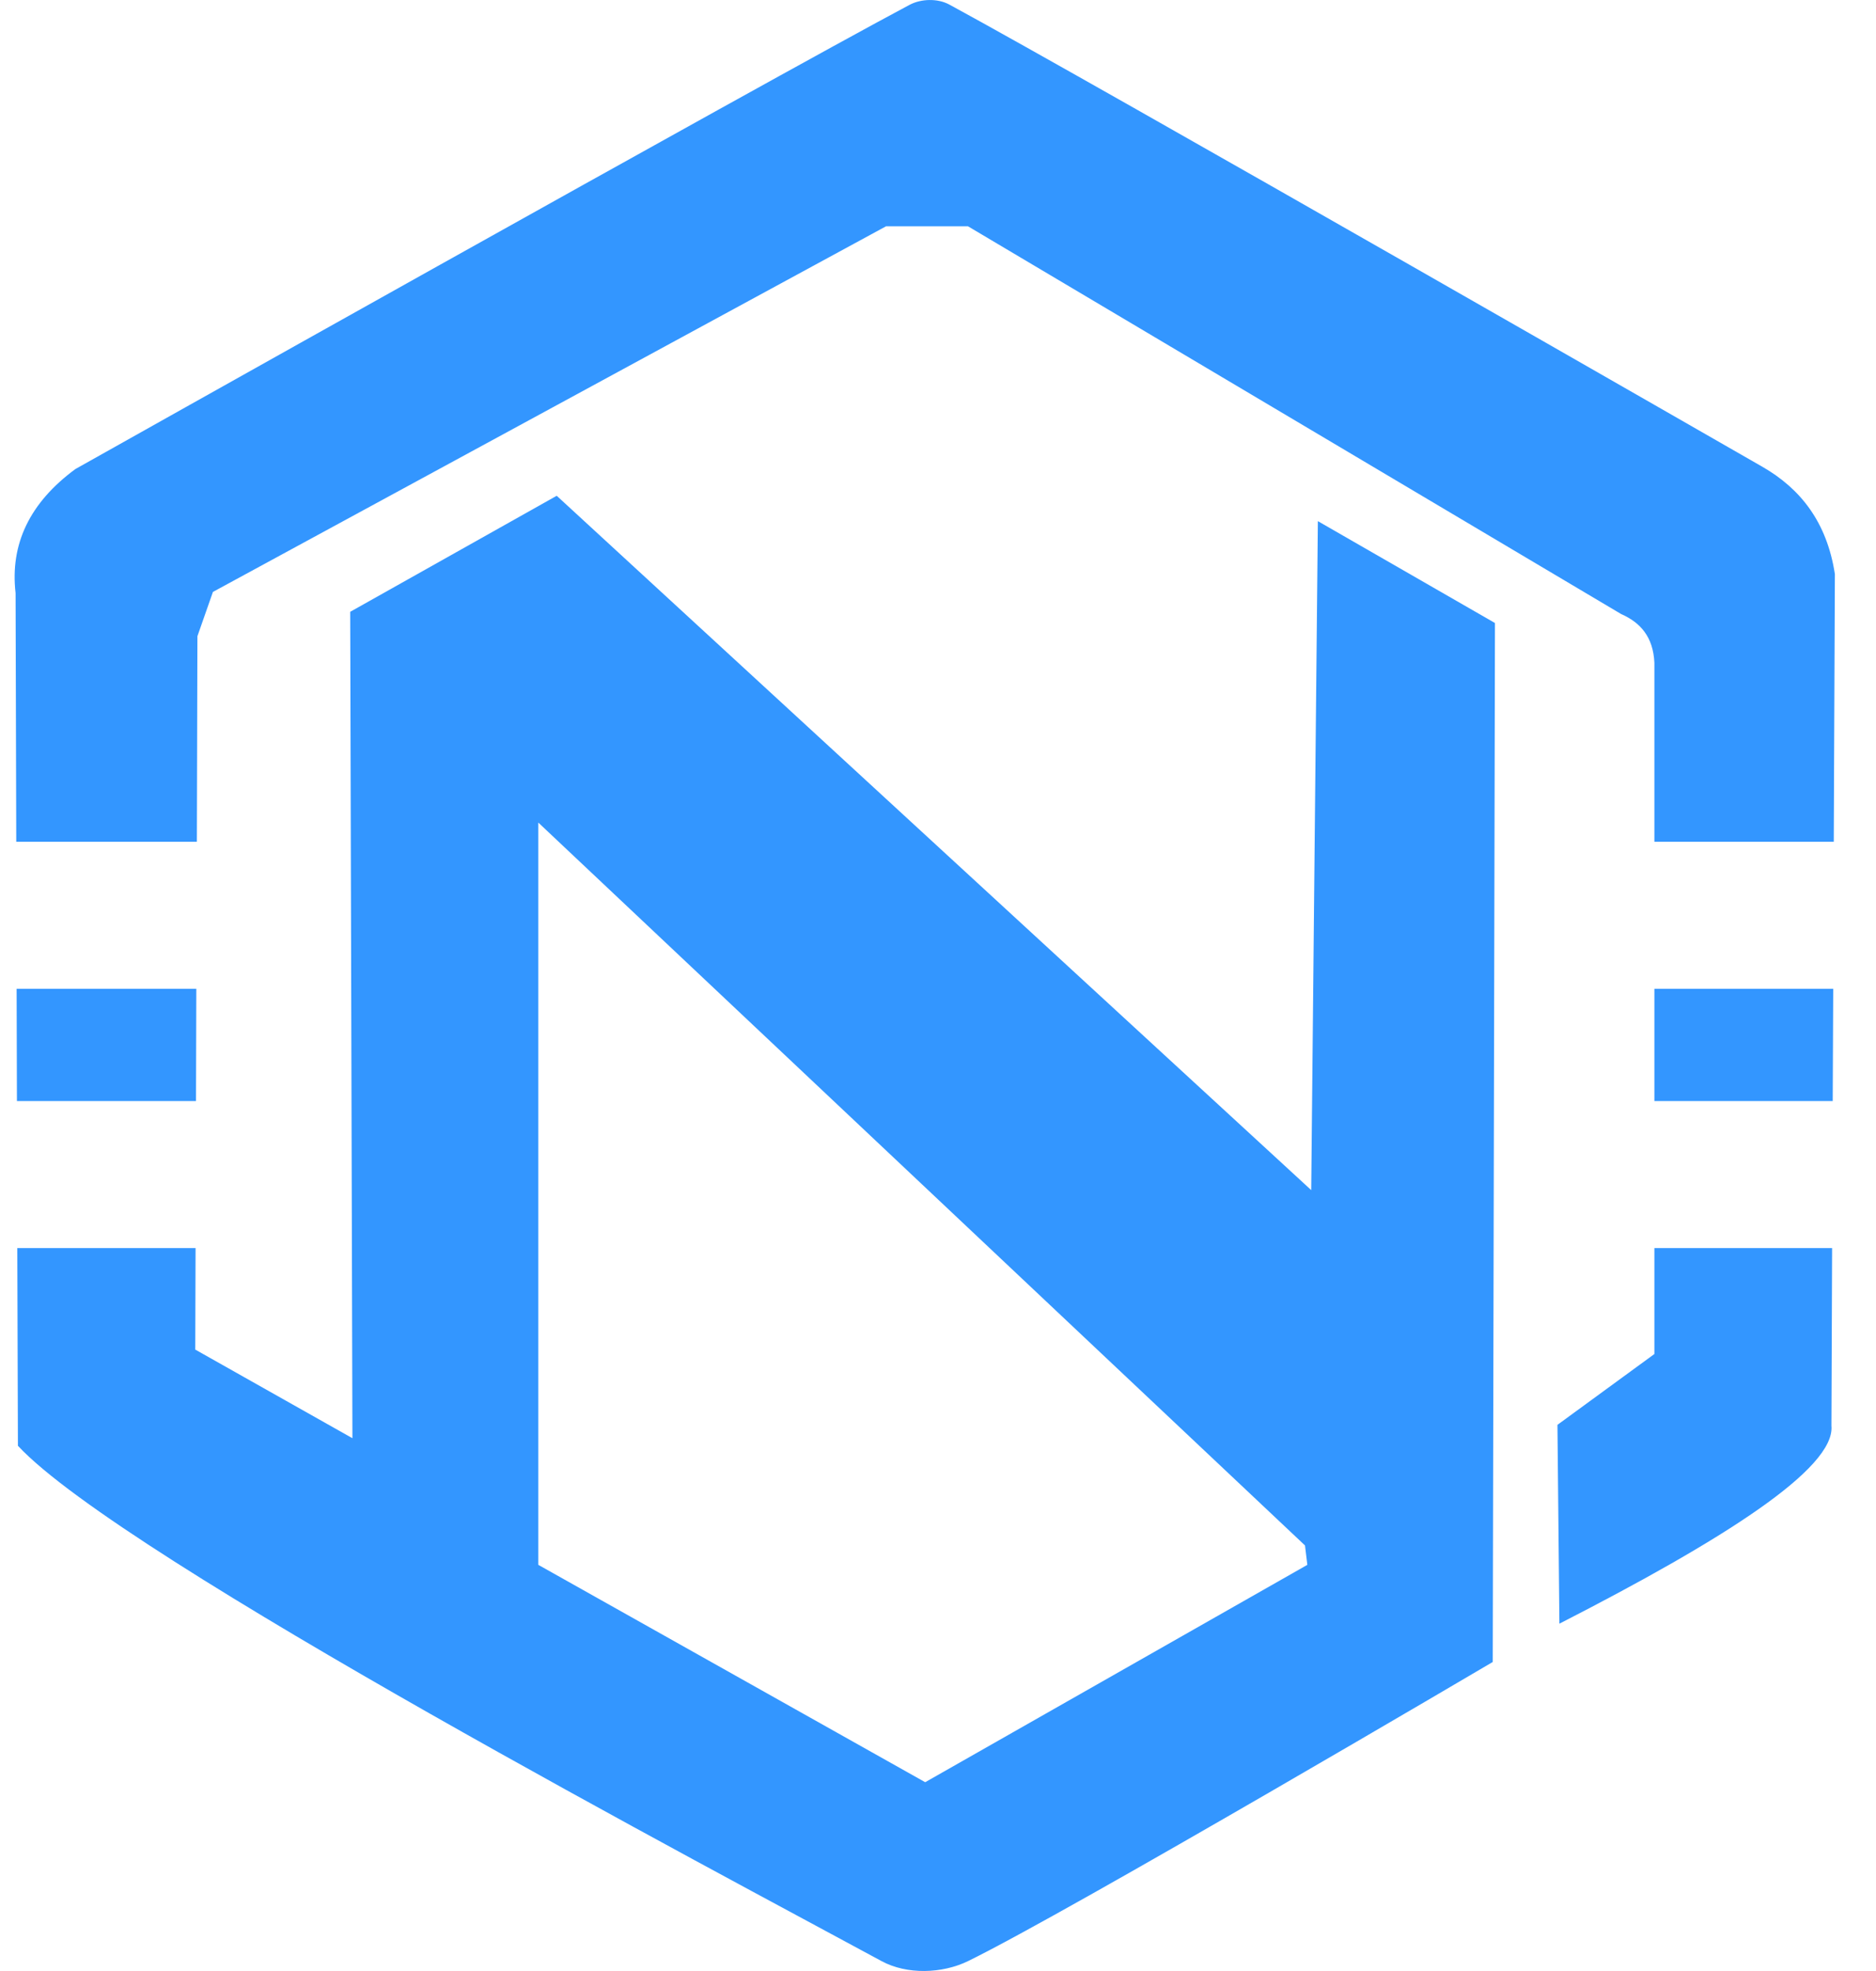 <svg width="40" height="42" viewBox="0 0 30 32" fill="none" xmlns="http://www.w3.org/2000/svg">
<path fill-rule="evenodd" clip-rule="evenodd" d="M0.026 13.666L0.015 9.629C-0.077 8.832 0.245 8.161 0.987 7.615C0.987 7.615 12.174 1.335 14.539 0.078C14.727 -0.021 14.992 -0.028 15.18 0.072C17.489 1.323 28.39 7.577 28.39 7.577C29.01 7.932 29.441 8.476 29.57 9.321L29.552 13.666H26.638V10.761C26.619 10.336 26.406 10.105 26.099 9.97L15.487 3.674H14.156L3.221 9.61L2.969 10.329L2.96 13.666H0.026Z" fill="#3396FF"/>
<path fill-rule="evenodd" clip-rule="evenodd" d="M29.543 16.053L29.535 17.876H26.638V16.053H29.543Z" fill="#3396FF"/>
<path fill-rule="evenodd" clip-rule="evenodd" d="M2.951 16.053L2.946 17.876H0.037L0.032 16.053H2.951Z" fill="#3396FF"/>
<path fill-rule="evenodd" clip-rule="evenodd" d="M29.525 20.263L29.514 23.147C29.58 23.844 27.747 25.004 25.095 26.361L25.063 23.133L26.638 21.983V20.263H29.525Z" fill="#3396FF"/>
<path fill-rule="evenodd" clip-rule="evenodd" d="M2.939 20.263L2.934 21.911L5.487 23.35L5.451 9.933L8.806 8.049L21.063 19.322L21.171 8.461L24.048 10.115L24.012 26.983C24.012 26.983 17.142 31.03 15.487 31.84C15.067 32.044 14.495 32.062 14.084 31.84C11.511 30.444 1.754 25.303 0.053 23.473L0.043 20.263H2.939ZM8.507 25.406L14.792 28.935L21 25.406L20.962 25.091L8.507 13.355V25.406Z" fill="#3396FF"/>
</svg>
